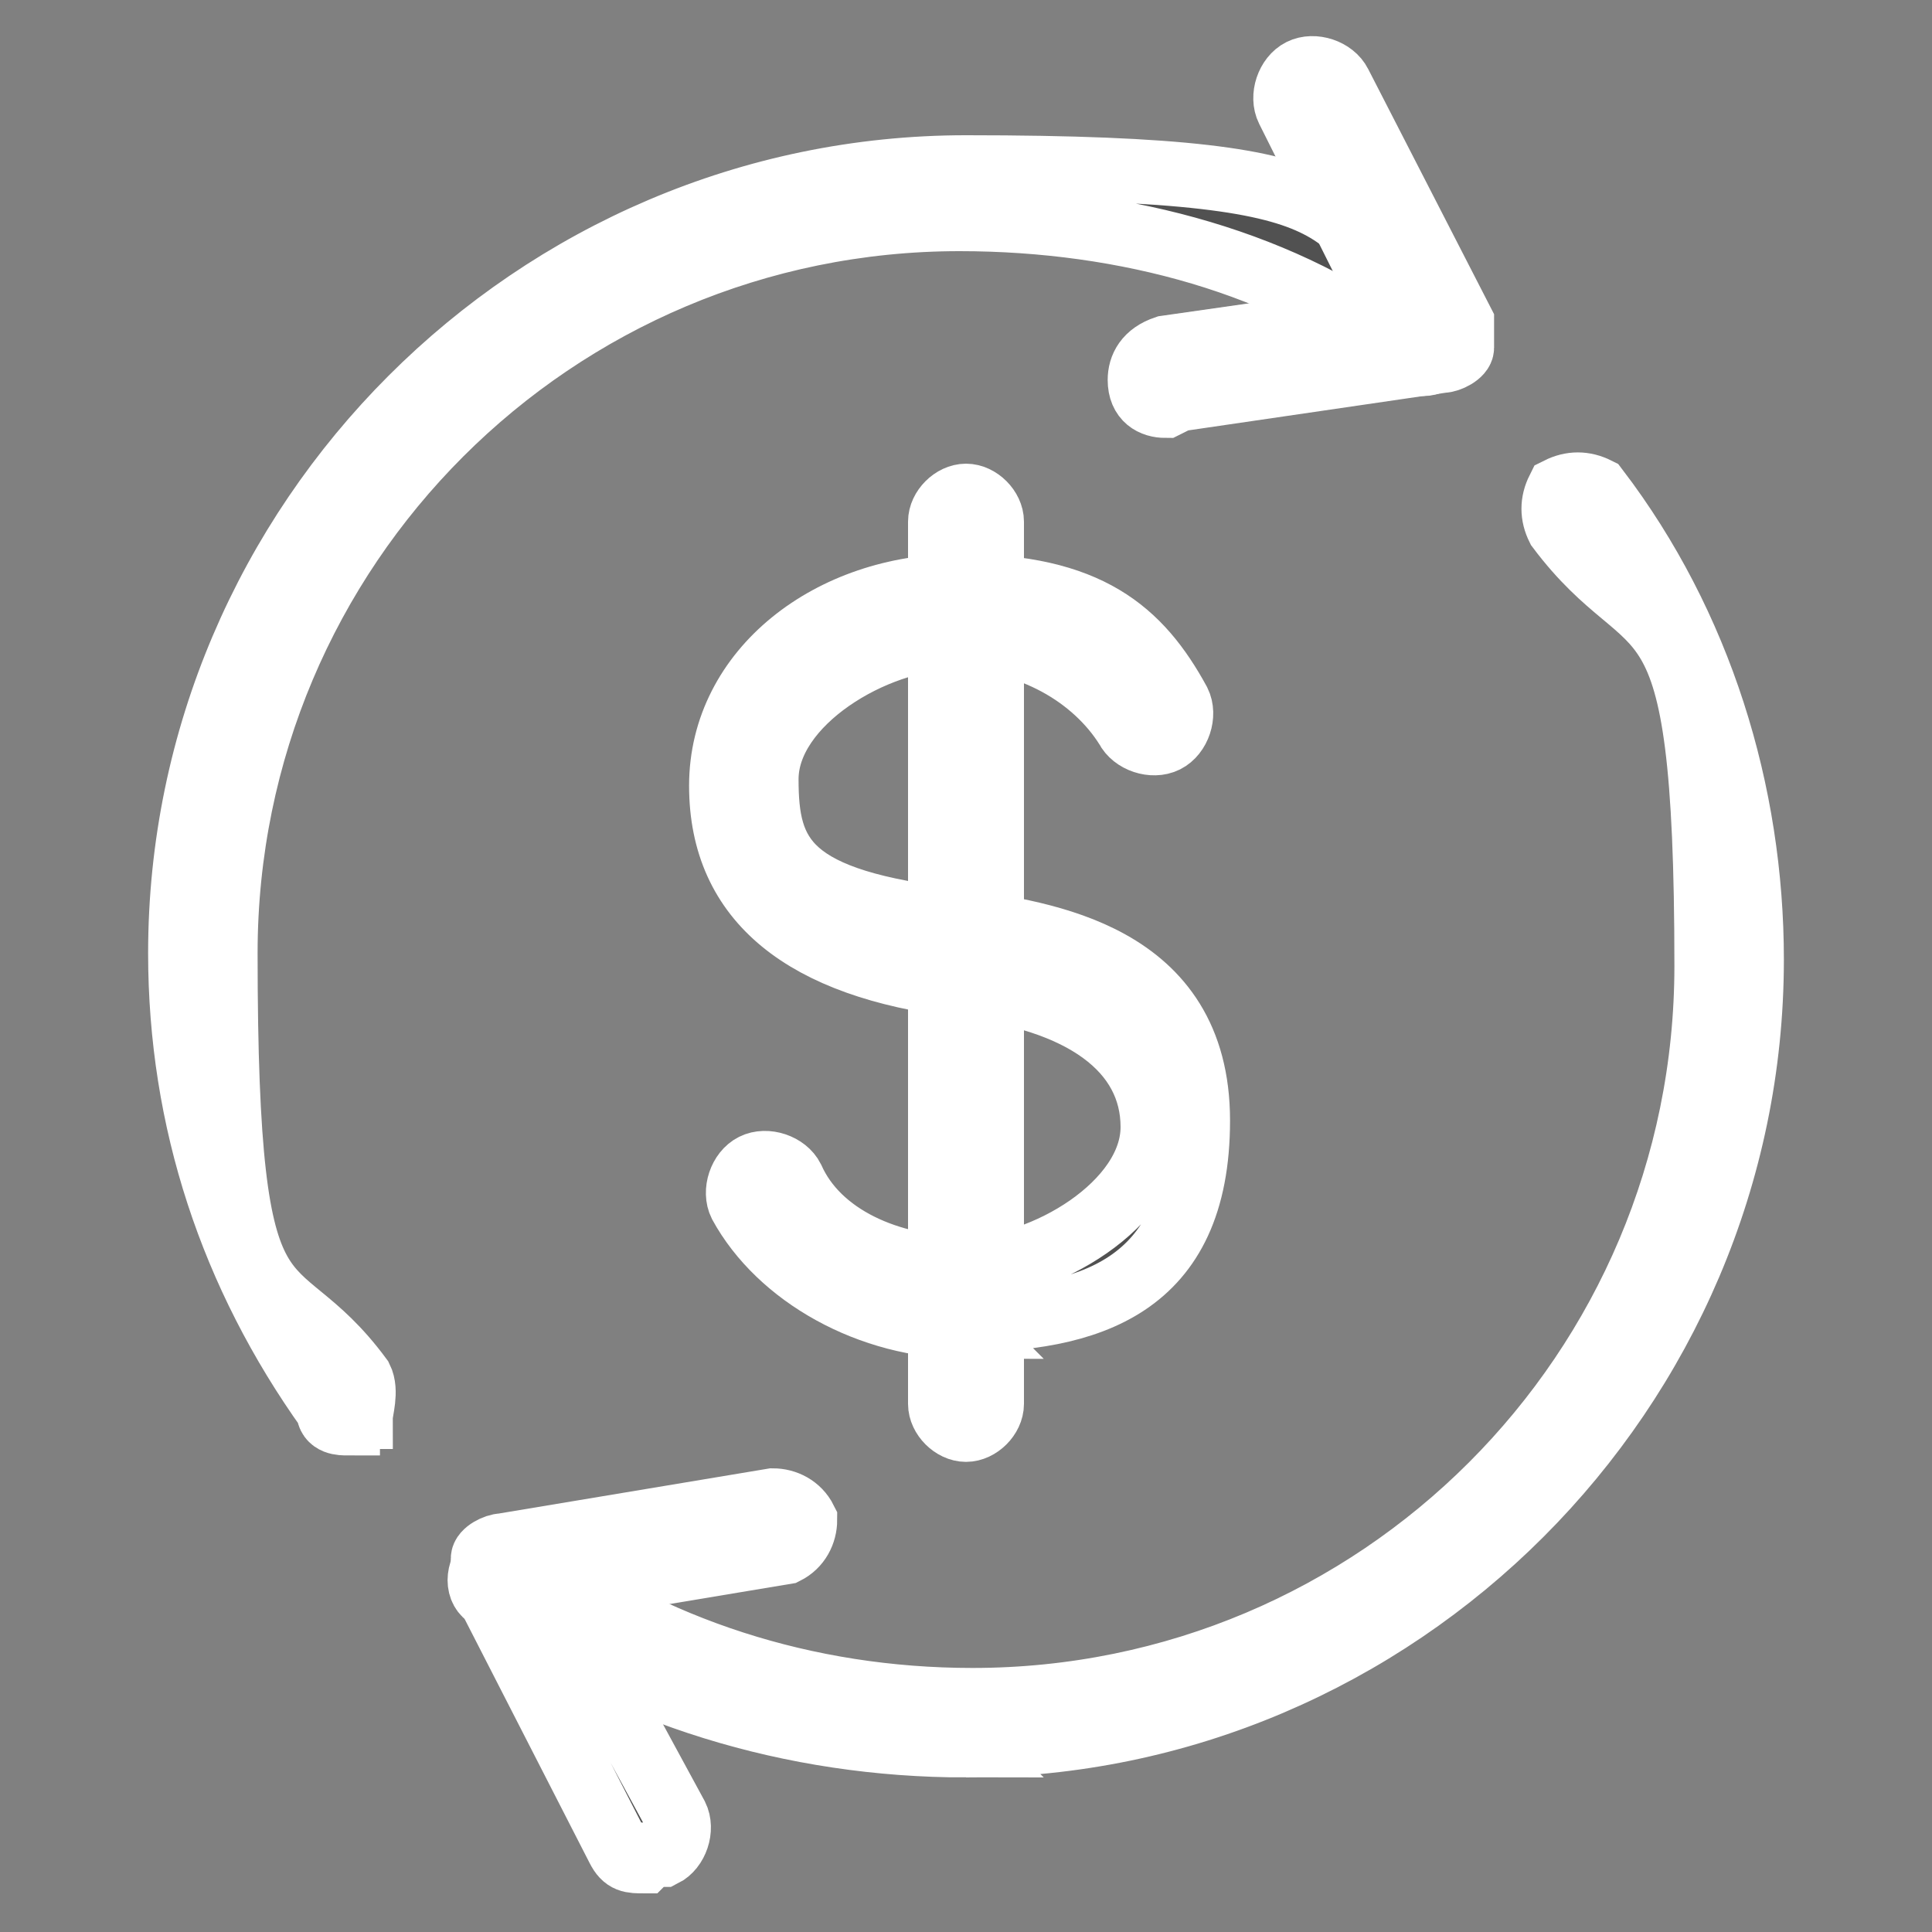 <?xml version="1.0" encoding="UTF-8"?>
<svg xmlns="http://www.w3.org/2000/svg" version="1.1" viewBox="0 0 30 30">
  <rect x="0" y="0" width="30" height="30" fill="#808080" stroke="none"/>
  <defs>
    <style>
      .cls-1 {
        fill: #515151;
        stroke: #fff;
        stroke-miterlimit: 10;
      }
    </style>
  </defs>
  <!-- Generator: Adobe Illustrator 28.6.0, SVG Export Plug-In . SVG Version: 1.2.0 Build 709)  -->
  <g>
    <g id="Capa_2">
      <g>
        <path class="cls-1" d="M15,20.6c-1.5,0-2.9-.8-3.5-1.9-.1-.2,0-.5.2-.6.2-.1.5,0,.6.2.4.9,1.5,1.4,2.7,1.4s2.9-1,2.9-2.2-1.1-2-3-2.2c-2.4-.3-3.7-1.3-3.7-3.1s1.7-3.1,3.7-3.1,2.8.7,3.4,1.8c.1.2,0,.5-.2.6-.2.1-.5,0-.6-.2-.5-.8-1.5-1.4-2.7-1.4s-2.9,1-2.9,2.2.3,1.9,3,2.2c1.3.2,3.7.5,3.7,3.1s-1.7,3.1-3.7,3.1Z"/>
        <path class="cls-1" d="M15,22.2c-.2,0-.4-.2-.4-.4v-13.7c0-.2.2-.4.4-.4s.4.2.4.4v13.7c0,.2-.2.4-.4.4Z"/>
        <path class="cls-1" d="M5.4,22.1c-.1,0-.3,0-.3-.2-1.5-2.1-2.3-4.5-2.3-7.1,0-6.7,5.5-12.2,12.2-12.2s5.4.8,7.4,2.3c.2.1.2.4,0,.6s-.4.2-.6,0c-1.8-1.4-4.3-2.1-6.9-2.1-6.3,0-11.4,5.1-11.4,11.4s.7,4.7,2.1,6.6c.1.2,0,.5,0,.6,0,0-.2,0-.2,0Z"/>
        <path class="cls-1" d="M15,27.1c-2.7,0-5.3-.8-7.4-2.3-.2-.1-.2-.4,0-.6.1-.2.4-.2.6,0,1.9,1.4,4.3,2.2,6.9,2.2,6.3,0,11.4-5.1,11.4-11.4s-.8-4.8-2.3-6.8c-.1-.2-.1-.4,0-.6.2-.1.4-.1.6,0,1.6,2.1,2.4,4.7,2.4,7.3,0,6.7-5.5,12.2-12.2,12.2Z"/>
        <path class="cls-1" d="M18.1,6.3c-.2,0-.4-.1-.4-.4,0-.2.1-.4.4-.5l3.5-.5-1.6-3.2c-.1-.2,0-.5.2-.6.2-.1.5,0,.6.2l1.9,3.7c0,.1,0,.3,0,.4,0,.1-.2.2-.3.2l-4.1.6s0,0,0,0Z"/>
        <path class="cls-1" d="M10,28.9c-.2,0-.3,0-.4-.2l-2.1-4.1c0-.1,0-.3,0-.4,0-.1.2-.2.3-.2l4.2-.7c.2,0,.4.1.5.3,0,.2-.1.4-.3.5l-3.6.6,1.9,3.5c.1.2,0,.5-.2.6,0,0-.1,0-.2,0Z"/>
      </g>
    </g>
  </g>
</svg>